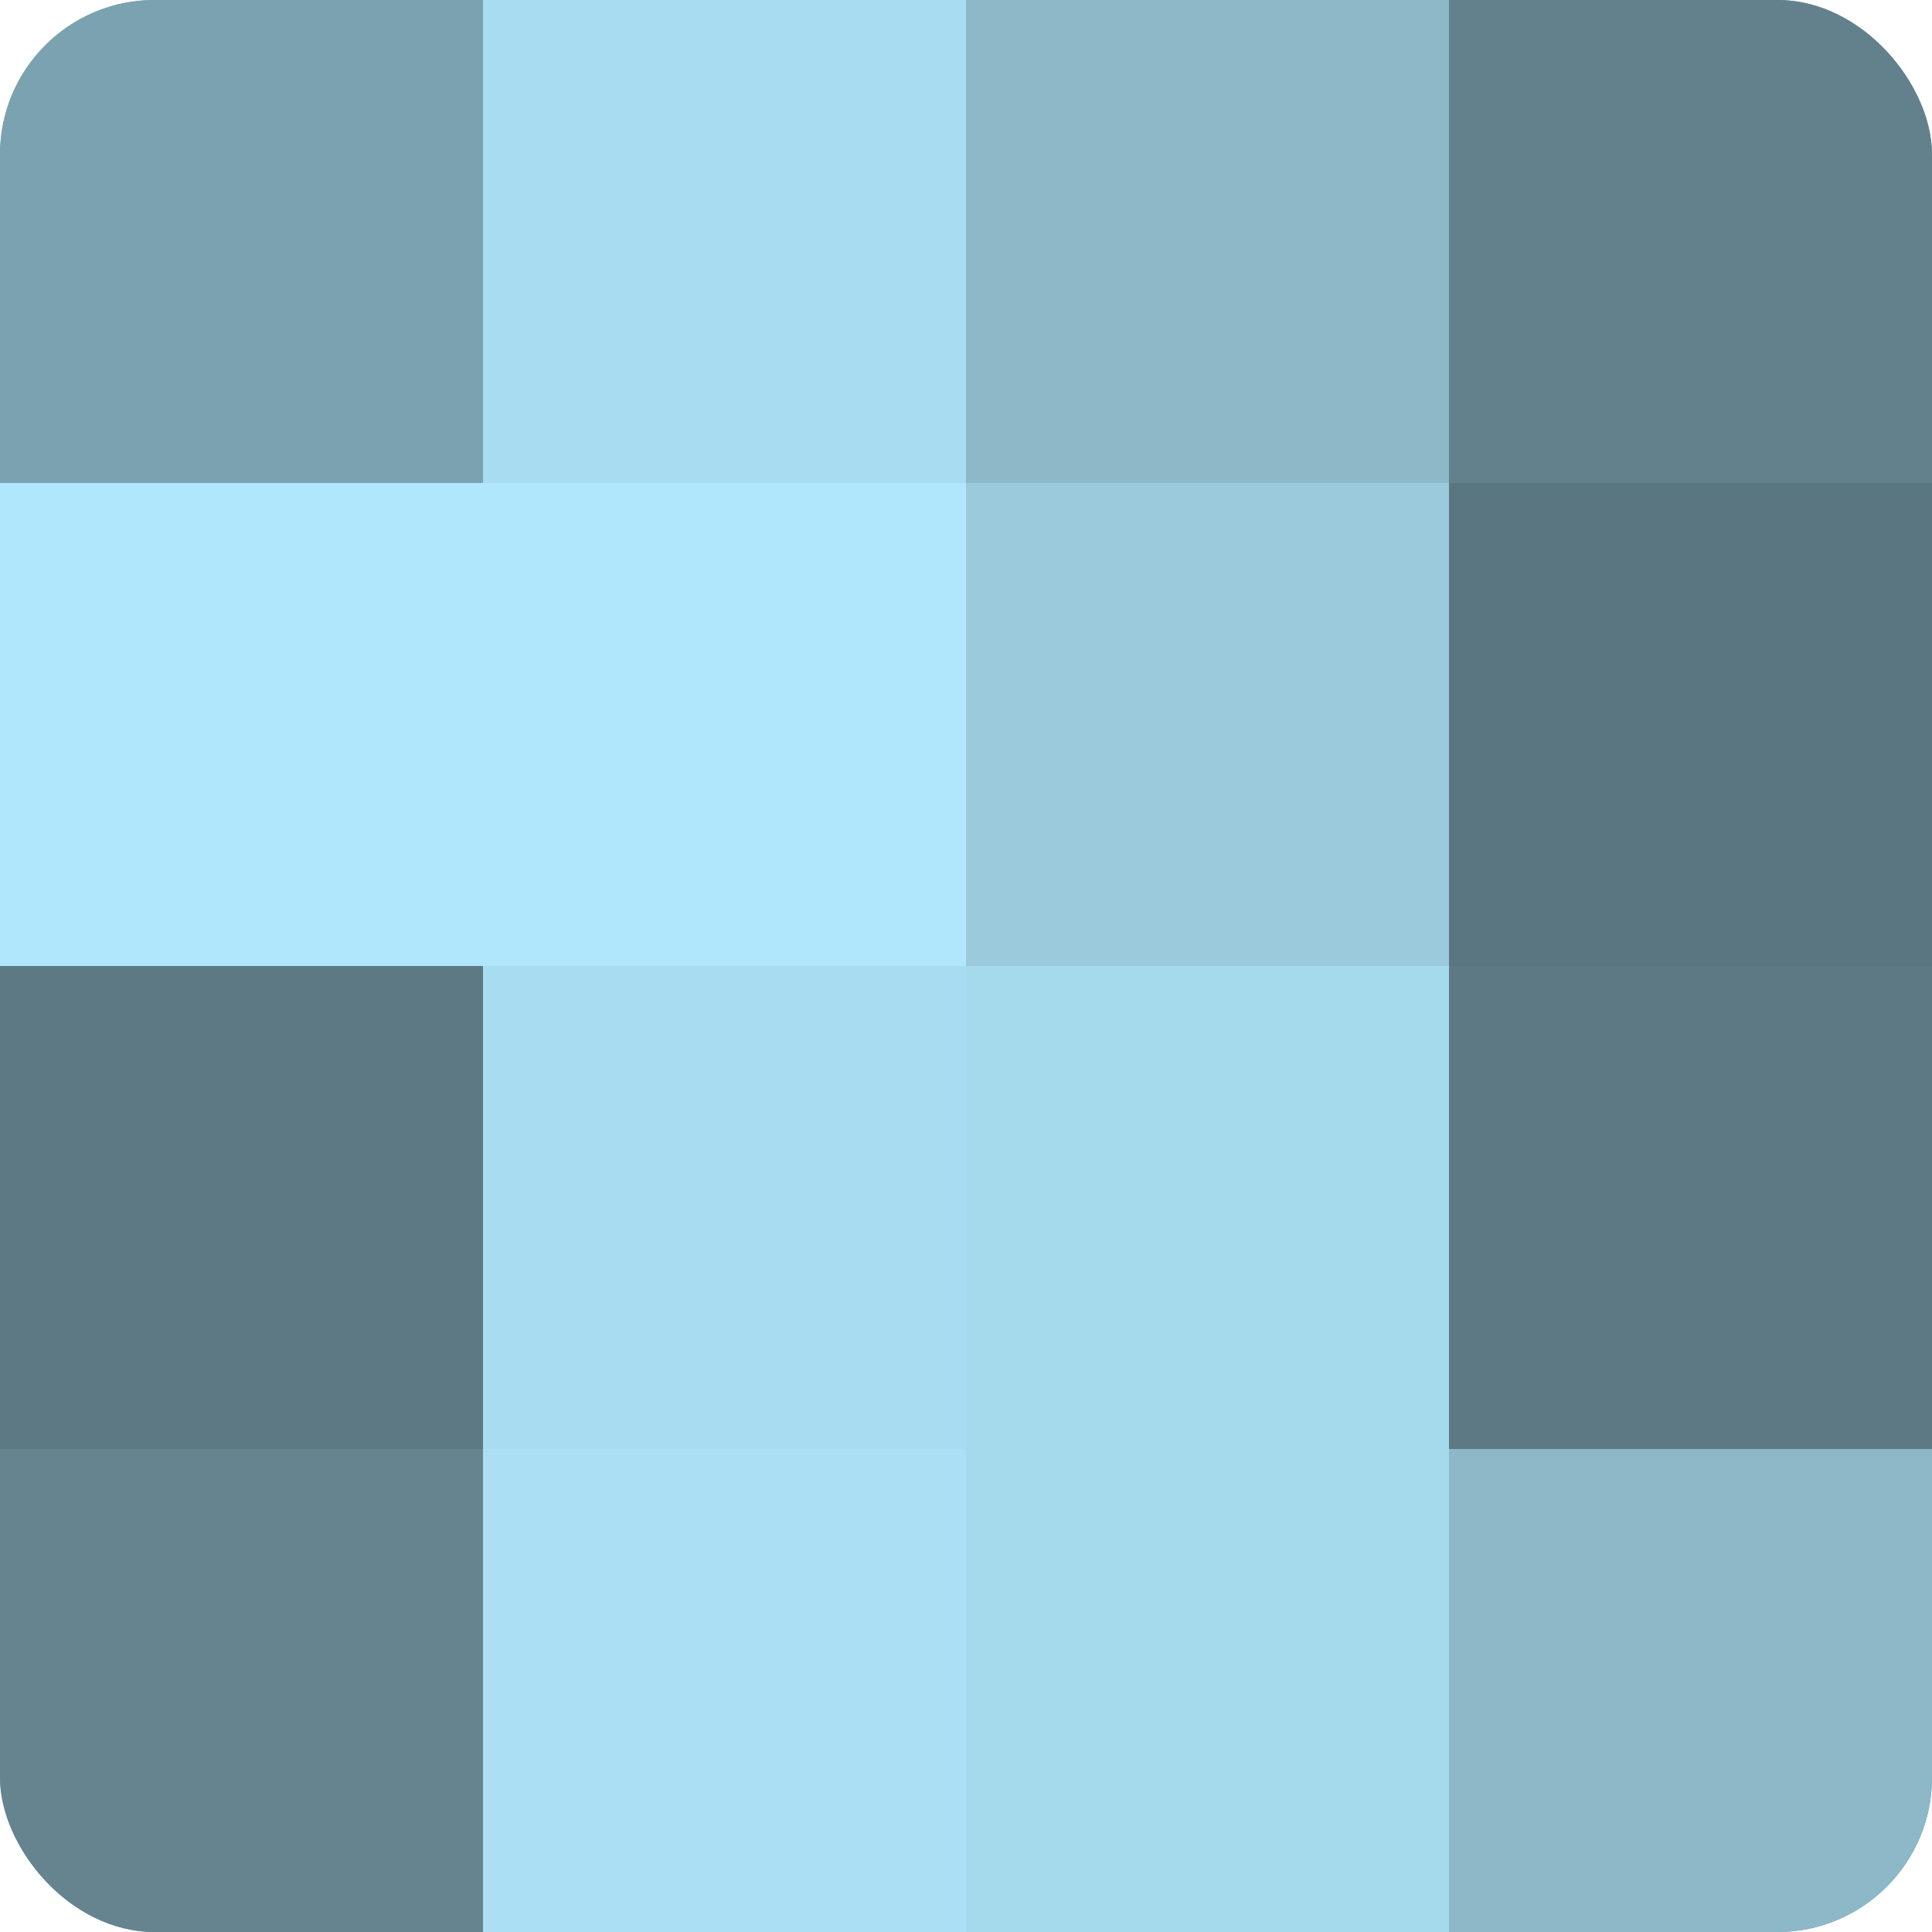 <?xml version="1.0" encoding="UTF-8"?>
<svg xmlns="http://www.w3.org/2000/svg" width="60" height="60" viewBox="0 0 100 100" preserveAspectRatio="xMidYMid meet"><defs><clipPath id="c" width="100" height="100"><rect width="100" height="100" rx="8" ry="8"/></clipPath></defs><g clip-path="url(#c)"><rect width="100" height="100" fill="#7093a0"/><rect width="25" height="25" fill="#7ba2b0"/><rect y="25" width="25" height="25" fill="#b0e7fc"/><rect y="50" width="25" height="25" fill="#5d7984"/><rect y="75" width="25" height="25" fill="#658490"/><rect x="25" width="25" height="25" fill="#a8dcf0"/><rect x="25" y="25" width="25" height="25" fill="#b0e7fc"/><rect x="25" y="50" width="25" height="25" fill="#a8dcf0"/><rect x="25" y="75" width="25" height="25" fill="#abe0f4"/><rect x="50" width="25" height="25" fill="#8cb8c8"/><rect x="50" y="25" width="25" height="25" fill="#9acadc"/><rect x="50" y="50" width="25" height="25" fill="#a5d9ec"/><rect x="50" y="75" width="25" height="25" fill="#a5d9ec"/><rect x="75" width="25" height="25" fill="#62818c"/><rect x="75" y="25" width="25" height="25" fill="#5a7680"/><rect x="75" y="50" width="25" height="25" fill="#5d7984"/><rect x="75" y="75" width="25" height="25" fill="#8cb8c8"/></g></svg>
